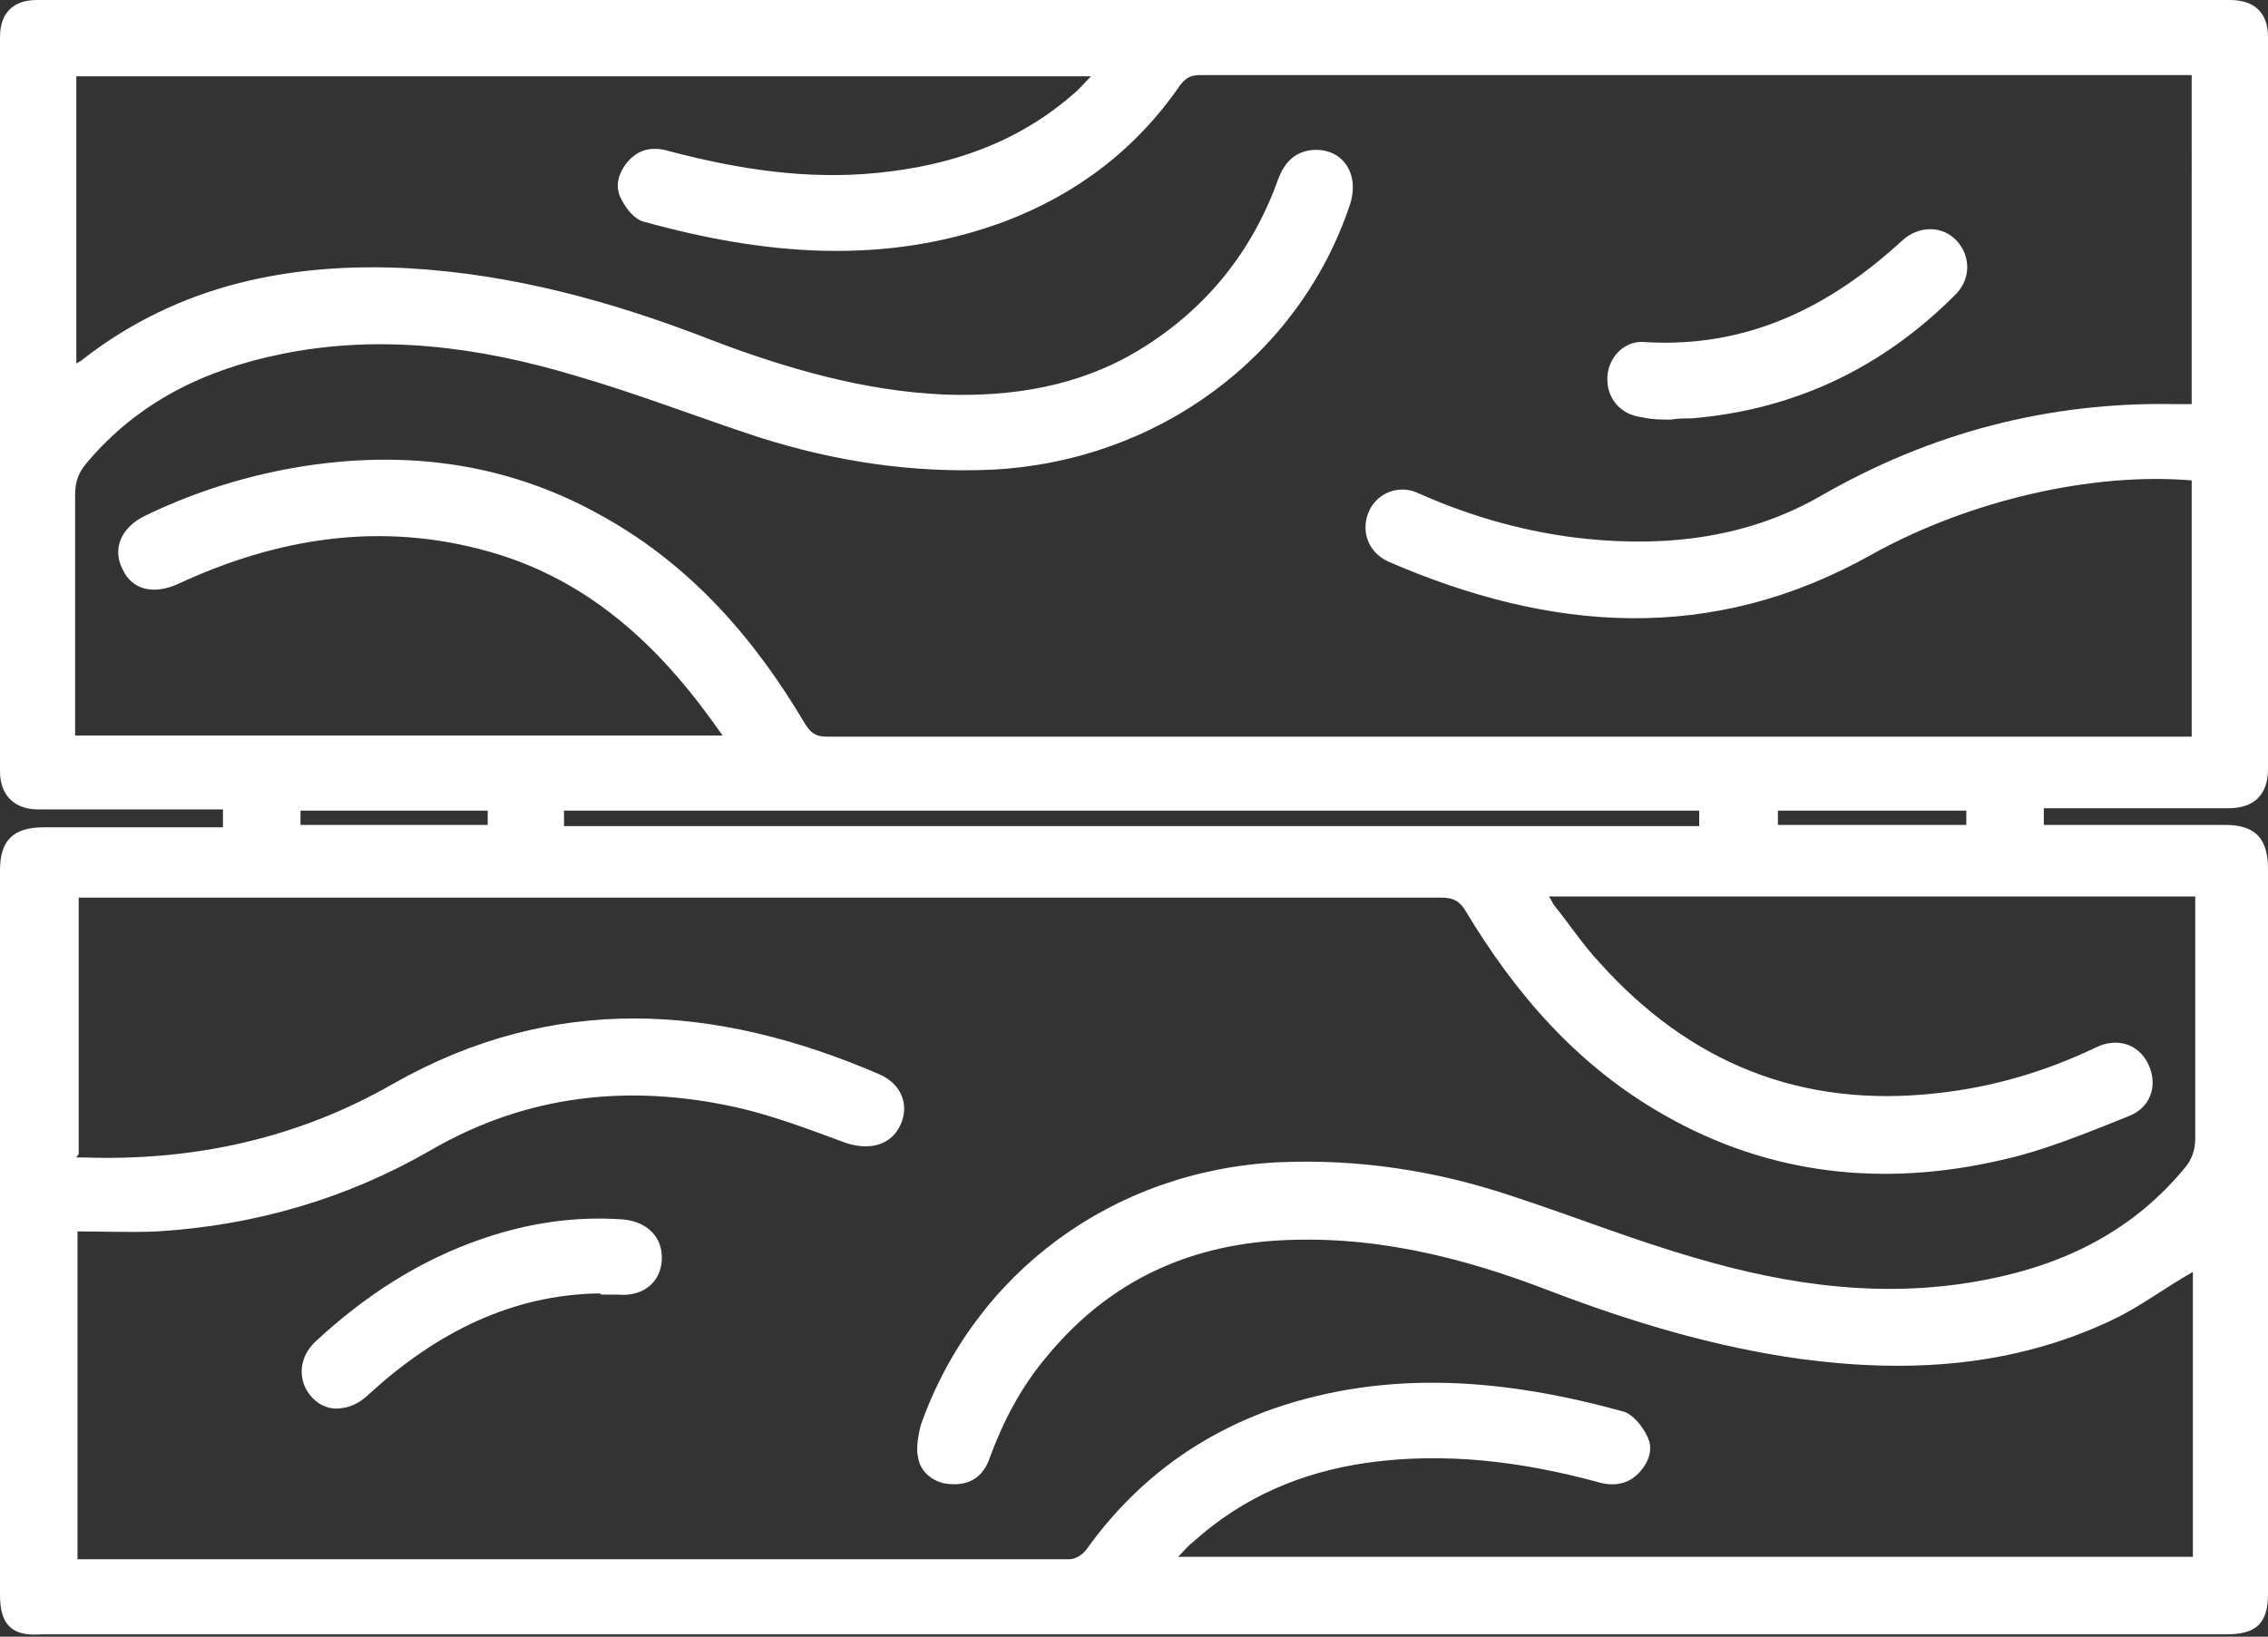 <?xml version="1.0" encoding="UTF-8"?>
<svg xmlns="http://www.w3.org/2000/svg" version="1.1" viewBox="0 0 190.2 137.3">
  <rect x="0" y="0" width="190.2" height="137.3" fill="#333333" stroke="none"/>
  <defs>
    <style>
      .cls-1 {
        fill: #fff;
      }
    </style>
  </defs>
  <!-- Generator: Adobe Illustrator 28.7.8, SVG Export Plug-In . SVG Version: 1.2.0 Build 200)  -->
  <g>
    <g id="Layer_1">
      <g>
        <path class="cls-1" d="M18.7,69.3c0-.3,0-.4,0-.6,0-.2,0-.5,0-.8h-1.3c-4.7,0-9.4,0-14.2,0-2,0-3.2-1.2-3.2-3.2C0,44.2,0,23.6,0,3.1,0,1.1,1.1,0,3.1,0,64.4,0,125.7,0,187,0c2.1,0,3.2,1.1,3.2,3.1,0,20.5,0,41,0,61.4,0,2.2-1.2,3.3-3.3,3.3-4.7,0-9.4,0-14.2,0h-1.3v1.4c.5,0,.9,0,1.4,0,4.6,0,9.2,0,13.8,0,2.5,0,3.6,1.1,3.6,3.7,0,20.3,0,40.6,0,60.8,0,2.5-1,3.4-3.5,3.4-61.1,0-122.2,0-183.2,0C1,137.3,0,136.3,0,133.8c0-20.3,0-40.6,0-60.8,0-2.5,1.1-3.6,3.7-3.6,4.6,0,9.1,0,13.7,0h1.3ZM6.4,97.1c.3,0,.5,0,.7,0,9.2.3,17.9-1.6,25.9-6.2,13.4-7.6,27-6.7,40.7-.8,1.9.8,2.6,2.6,1.8,4.3-.8,1.7-2.6,2.1-4.5,1.5-3-1.1-6.1-2.3-9.2-3-9-2-17.6-1.1-25.7,3.6-7.1,4.1-14.8,6.3-22.9,6.8-2.2.1-4.4,0-6.7,0v27.5c.4,0,.7,0,1,0,27.4,0,54.8,0,82.2,0,.5,0,1.1-.4,1.4-.8,4-5.6,9.2-9.5,15.6-11.8,9.8-3.4,19.6-2.5,29.4.2.8.2,1.6,1.2,2,2,.6,1.1.2,2.2-.6,3.1-1,1.1-2.3,1.2-3.6.8-6.3-1.7-12.7-2.5-19.2-1.6-5.6.8-10.5,2.9-14.7,6.7-.4.3-.7.7-1.2,1.2h85.1v-23.9c-2.3,1.3-4.4,2.9-6.7,4-8.4,4-17.2,4.5-26.2,3.3-7.2-1-14.2-3.1-21-5.7-7.5-2.9-15.2-4.8-23.4-4.2-7.7.6-14,3.8-18.9,9.8-2.1,2.5-3.6,5.4-4.7,8.4-.5,1.5-1.6,2.3-3.2,2.2-1.3,0-2.6-.9-2.8-2.2-.2-.8,0-1.8.2-2.7,4.5-12.8,16.1-21.4,30-22.1,6.7-.3,13.2.7,19.5,2.8,5.2,1.7,10.2,3.7,15.4,5.2,8.1,2.4,16.3,3.5,24.7,1.8,6.5-1.3,12.1-4.1,16.4-9.3.6-.7.9-1.5.9-2.5,0-6.3,0-12.6,0-19v-1.3h-54.2c.2.3.3.5.4.7,1.3,1.6,2.4,3.3,3.8,4.8,7.6,8.5,17,12.3,28.4,11,4.6-.5,9-1.8,13.2-3.8,2-1,3.9-.2,4.6,1.7.6,1.6,0,3.3-1.7,4-3.5,1.4-7.1,2.9-10.7,3.7-9.9,2.3-19.5,1.3-28.4-3.8-7.2-4.1-12.4-10.1-16.6-17.1-.5-.8-1-1.1-2-1.1-37.6,0-75.3,0-112.9,0h-1.4v21.5ZM183.8,6.3c-.4,0-.8,0-1.1,0-27.4,0-54.7,0-82.1,0-.7,0-1.1.2-1.6.8-3.7,5.4-8.7,9.2-14.8,11.5-10,3.7-20.1,2.8-30.2,0-.8-.2-1.5-1.1-1.9-1.9-.6-1.1-.2-2.3.6-3.2,1-1.1,2.2-1.2,3.5-.8,5.7,1.5,11.5,2.4,17.4,1.8,6.1-.6,11.7-2.5,16.4-6.6.5-.4.9-.9,1.5-1.5H6.4v24.1c.3-.2.4-.2.6-.4,8-6.2,17.3-8.1,27.2-7.6,8.8.5,17.2,2.8,25.4,6,6.3,2.4,12.8,4.3,19.6,4.6,5.7.2,11.2-.7,16.1-3.6,5.7-3.4,9.7-8.3,11.9-14.5.5-1.3,1.3-2.2,2.7-2.4,2.6-.3,4.2,1.9,3.3,4.6-4.3,12.8-16.2,21.5-30,22.2-6.7.3-13.2-.7-19.5-2.7-5.2-1.7-10.3-3.7-15.5-5.2-8-2.4-16.3-3.5-24.6-1.8-6.4,1.3-12,4-16.3,9.1-.7.8-1,1.6-1,2.7,0,6.3,0,12.6,0,18.8,0,.5,0,.9,0,1.4h54.3c-.7-1-1.3-1.8-1.9-2.6-4.6-6-10.2-10.7-17.6-12.8-9.1-2.6-17.8-1.2-26.2,2.7-2,.9-3.8.5-4.6-1.2-.9-1.7-.2-3.5,1.8-4.5,3.7-1.8,7.6-3.1,11.7-3.9,9.4-1.8,18.5-.8,26.9,4,7.3,4.1,12.6,10.2,16.8,17.3.5.8.9,1.1,1.9,1.1,37.7,0,75.4,0,113,0h1.4v-21.5c-8.4-.7-18.7,1.7-26.8,6.2-13.5,7.6-27,6.5-40.6.6-1.7-.8-2.3-2.6-1.6-4.2.7-1.6,2.6-2.3,4.2-1.5,4.5,2,9.2,3.3,14,3.8,6.9.7,13.6-.1,19.7-3.6,9.2-5.3,19.1-7.9,29.7-7.7.5,0,.9,0,1.4,0V6.3ZM142.6,68H47.3c0,.5,0,.8,0,1.3h95.2v-1.3ZM149.1,68v1.2h15.8c0-.5,0-.9,0-1.2h-15.8ZM25.2,68v1.2h15.7c0-.5,0-.9,0-1.2h-15.7Z"/>
        <path class="cls-1" d="M50.3,108.5c-7.4.1-13.7,3.3-19.3,8.4-.6.6-1.4,1.1-2.2,1.2-1.4.3-2.6-.5-3.2-1.7-.6-1.3-.3-2.8.9-3.9,4.1-3.8,8.7-6.8,14-8.6,3.8-1.3,7.7-1.9,11.8-1.6,2,.2,3.3,1.5,3.2,3.4-.1,1.9-1.6,3.1-3.7,2.9-.4,0-.7,0-1.4,0Z"/>
        <path class="cls-1" d="M140.2,35.2c-.8,0-1.7,0-2.5-.2-1.8-.2-3-1.6-2.9-3.4.1-1.7,1.5-3.1,3.2-2.9,8.5.5,15.4-2.9,21.5-8.5,1.4-1.3,3.4-1.3,4.6,0,1.2,1.3,1.2,3.3-.2,4.6-6.1,6.1-13.5,9.6-22.1,10.3-.6,0-1.1,0-1.7.1,0,0,0,0,0,0Z"/>
      </g>
    </g>
  </g>
</svg>